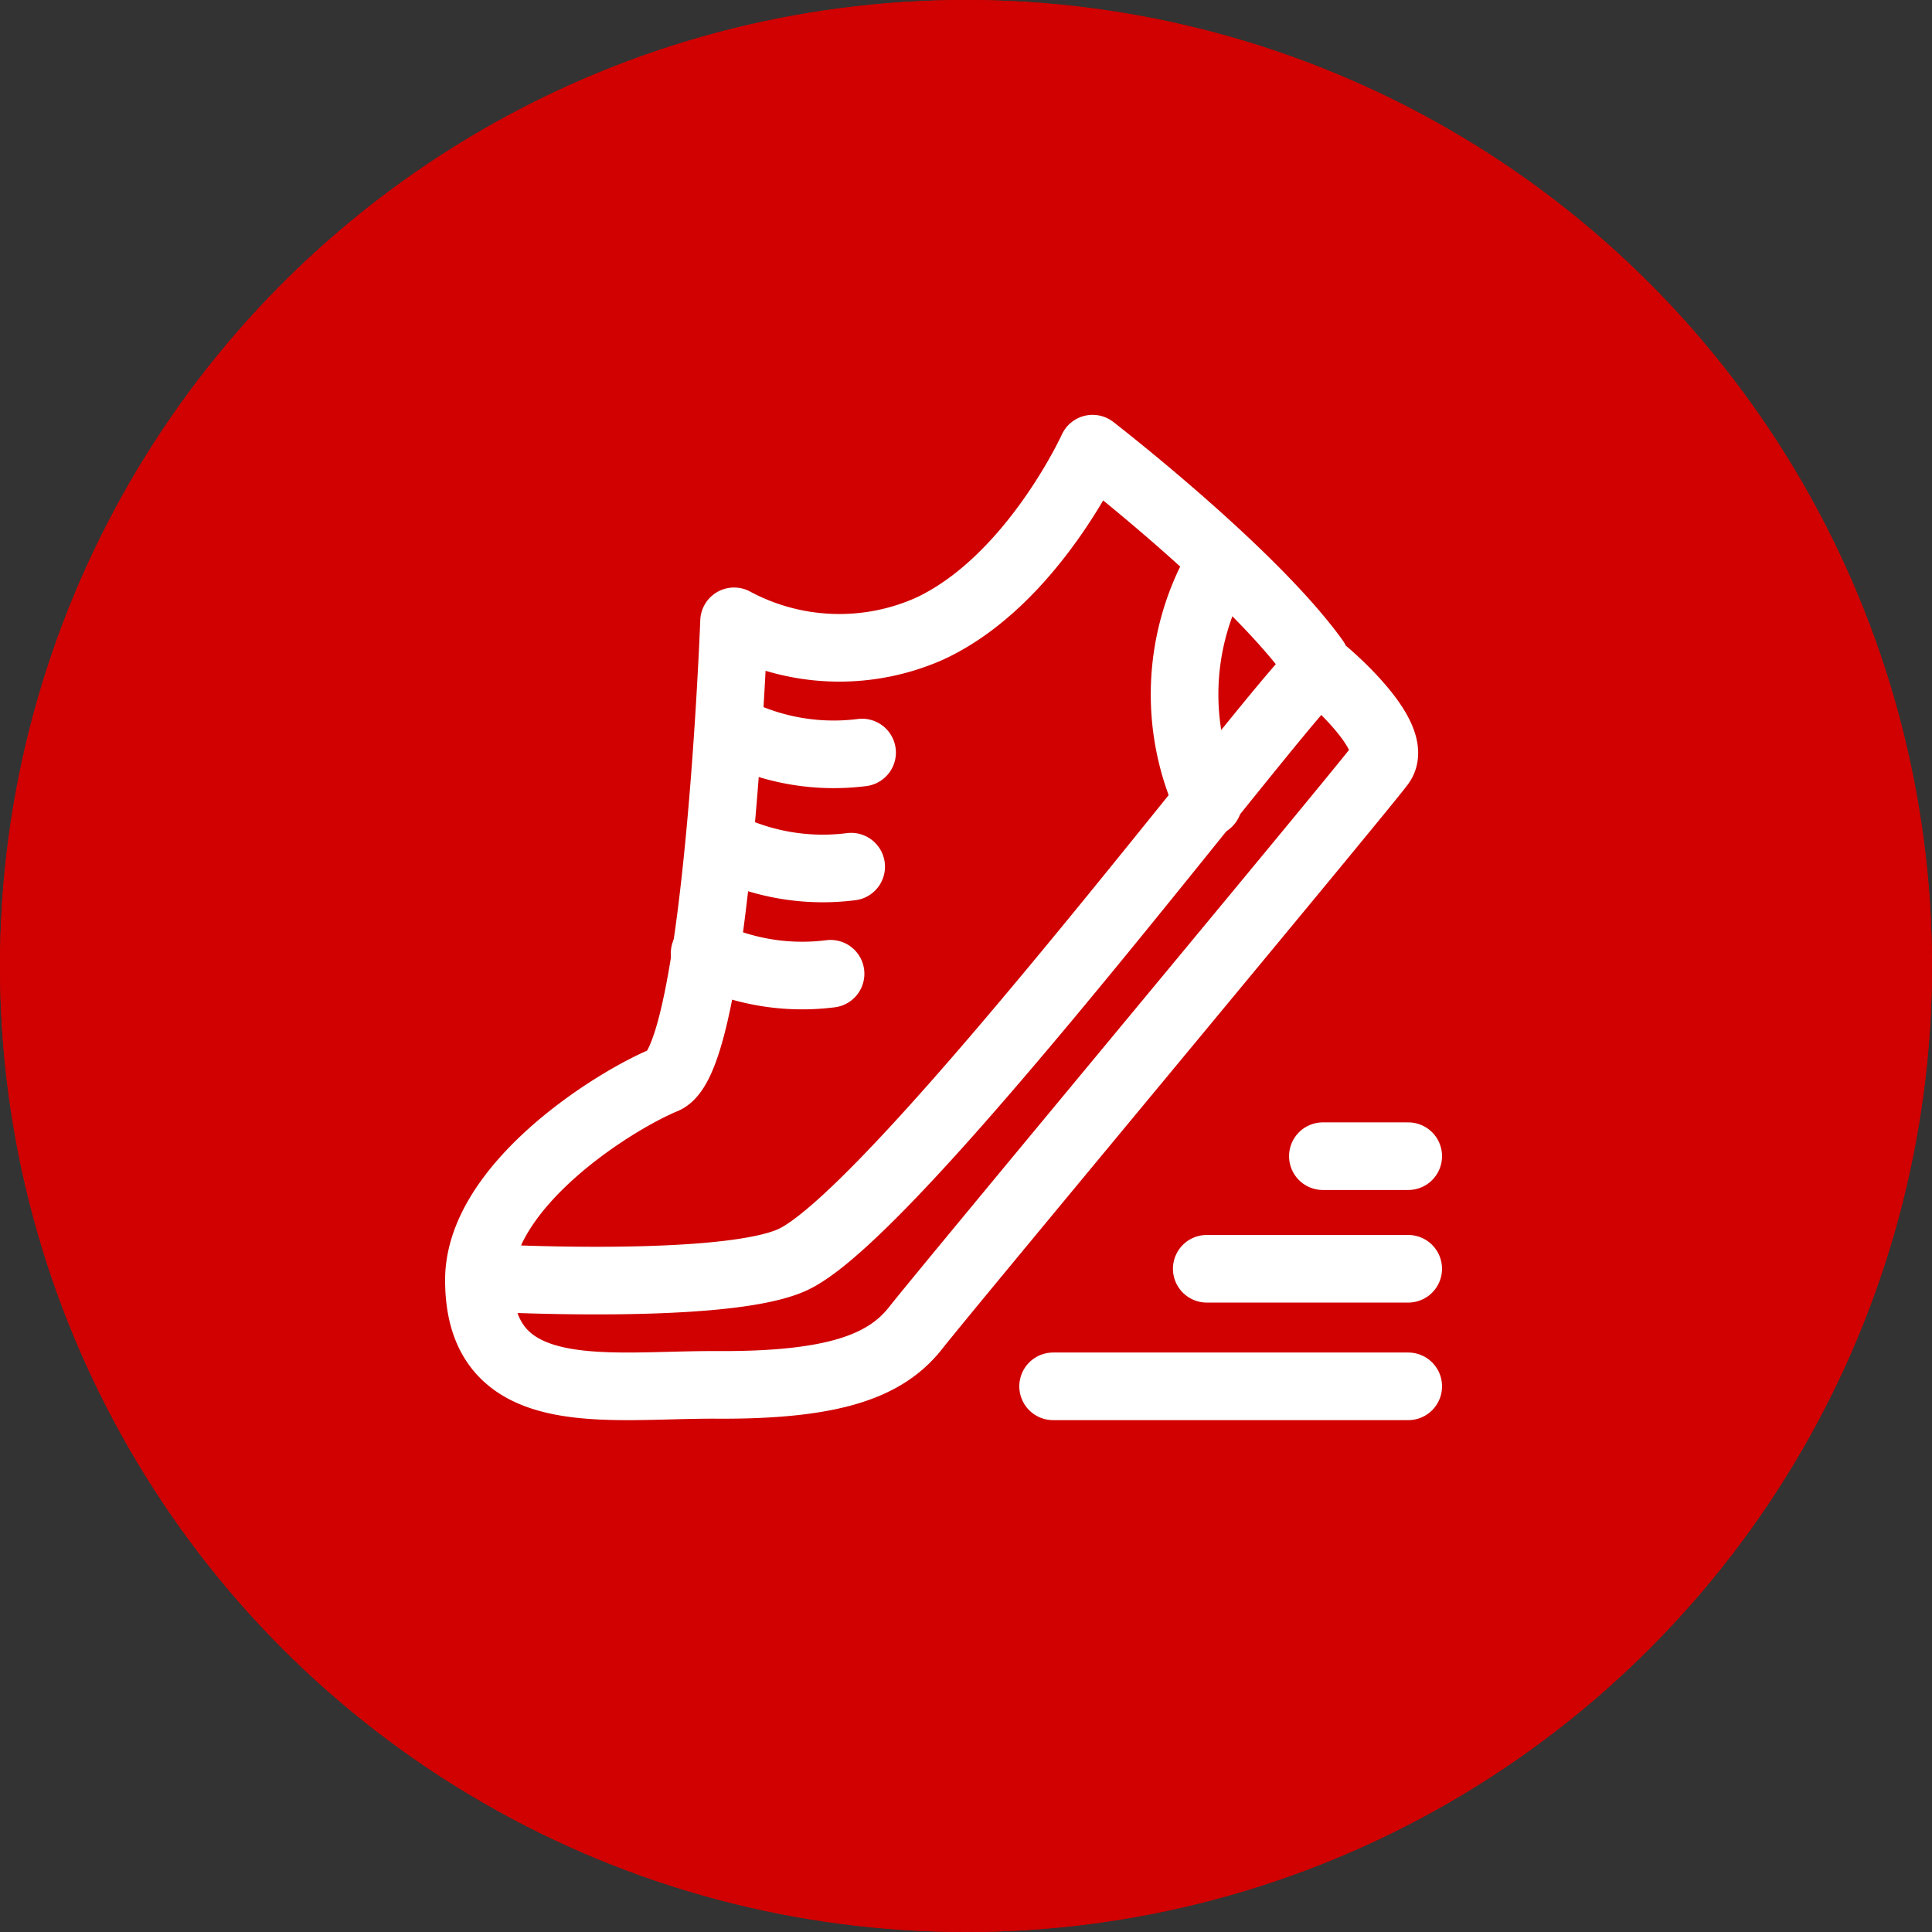 <svg id="グループ_4262" data-name="グループ 4262" xmlns="http://www.w3.org/2000/svg" width="80" height="80" viewBox="0 0 80 80"><rect x="0" y="0" width="80" height="80" fill="#333333" stroke="none"/><g id="楕円形_568" data-name="楕円形 568" fill="#d00100" stroke="#d00100" stroke-width="1"><circle cx="40" cy="40" r="40" stroke="none"/><circle cx="40" cy="40" r="39.5" fill="none"/></g><g id="グループ_4228" data-name="グループ 4228" transform="translate(19.831 18.578)"><g id="グループ_4227" data-name="グループ 4227" fill="none" stroke="#fff" stroke-linecap="round" stroke-linejoin="round" stroke-width="2.8"><path id="パス_5656" data-name="パス 5656" d="M35.377 9.5C32.748 5.84 26.16.75 26.16.75s-2.49 5.485-6.76 7.459a9.21 9.21 0 01-8.085-.309s-.681 18.077-2.88 18.99S.75 31.31.75 35.175c0 5.324 5.321 4.316 9.858 4.342 4.909.027 7.015-.807 8.24-2.375S37.293 14.91 38.1 13.808s-2.075-3.626-2.52-3.963-17.327 22.376-21.824 24.481c-2.739 1.283-12.4.772-12.4.772" transform="translate(-.75 -.75)"/><path id="パス_5657" data-name="パス 5657" d="M11.924 13.047a9.3 9.3 0 005.215.85" transform="translate(-1.273 -1.314)"/><path id="パス_5658" data-name="パス 5658" d="M11.45 18a9.3 9.3 0 005.215.85" transform="translate(-1.251 -1.541)"/><path id="パス_5659" data-name="パス 5659" d="M10.555 22.647a9.3 9.3 0 005.215.85" transform="translate(-1.209 -1.754)"/><path id="線_284" data-name="線 284" transform="translate(34.946 29.297)" d="M0 0h3.535"/><path id="線_285" data-name="線 285" transform="translate(30.138 33.959)" d="M0 0h8.342"/><path id="線_286" data-name="線 286" transform="translate(23.776 38.827)" d="M0 0h14.705"/><path id="パス_5660" data-name="パス 5660" d="M32.714 5.944a10.71 10.71 0 00-.354 9.661" transform="translate(-2.158 -.948)"/></g></g></svg>